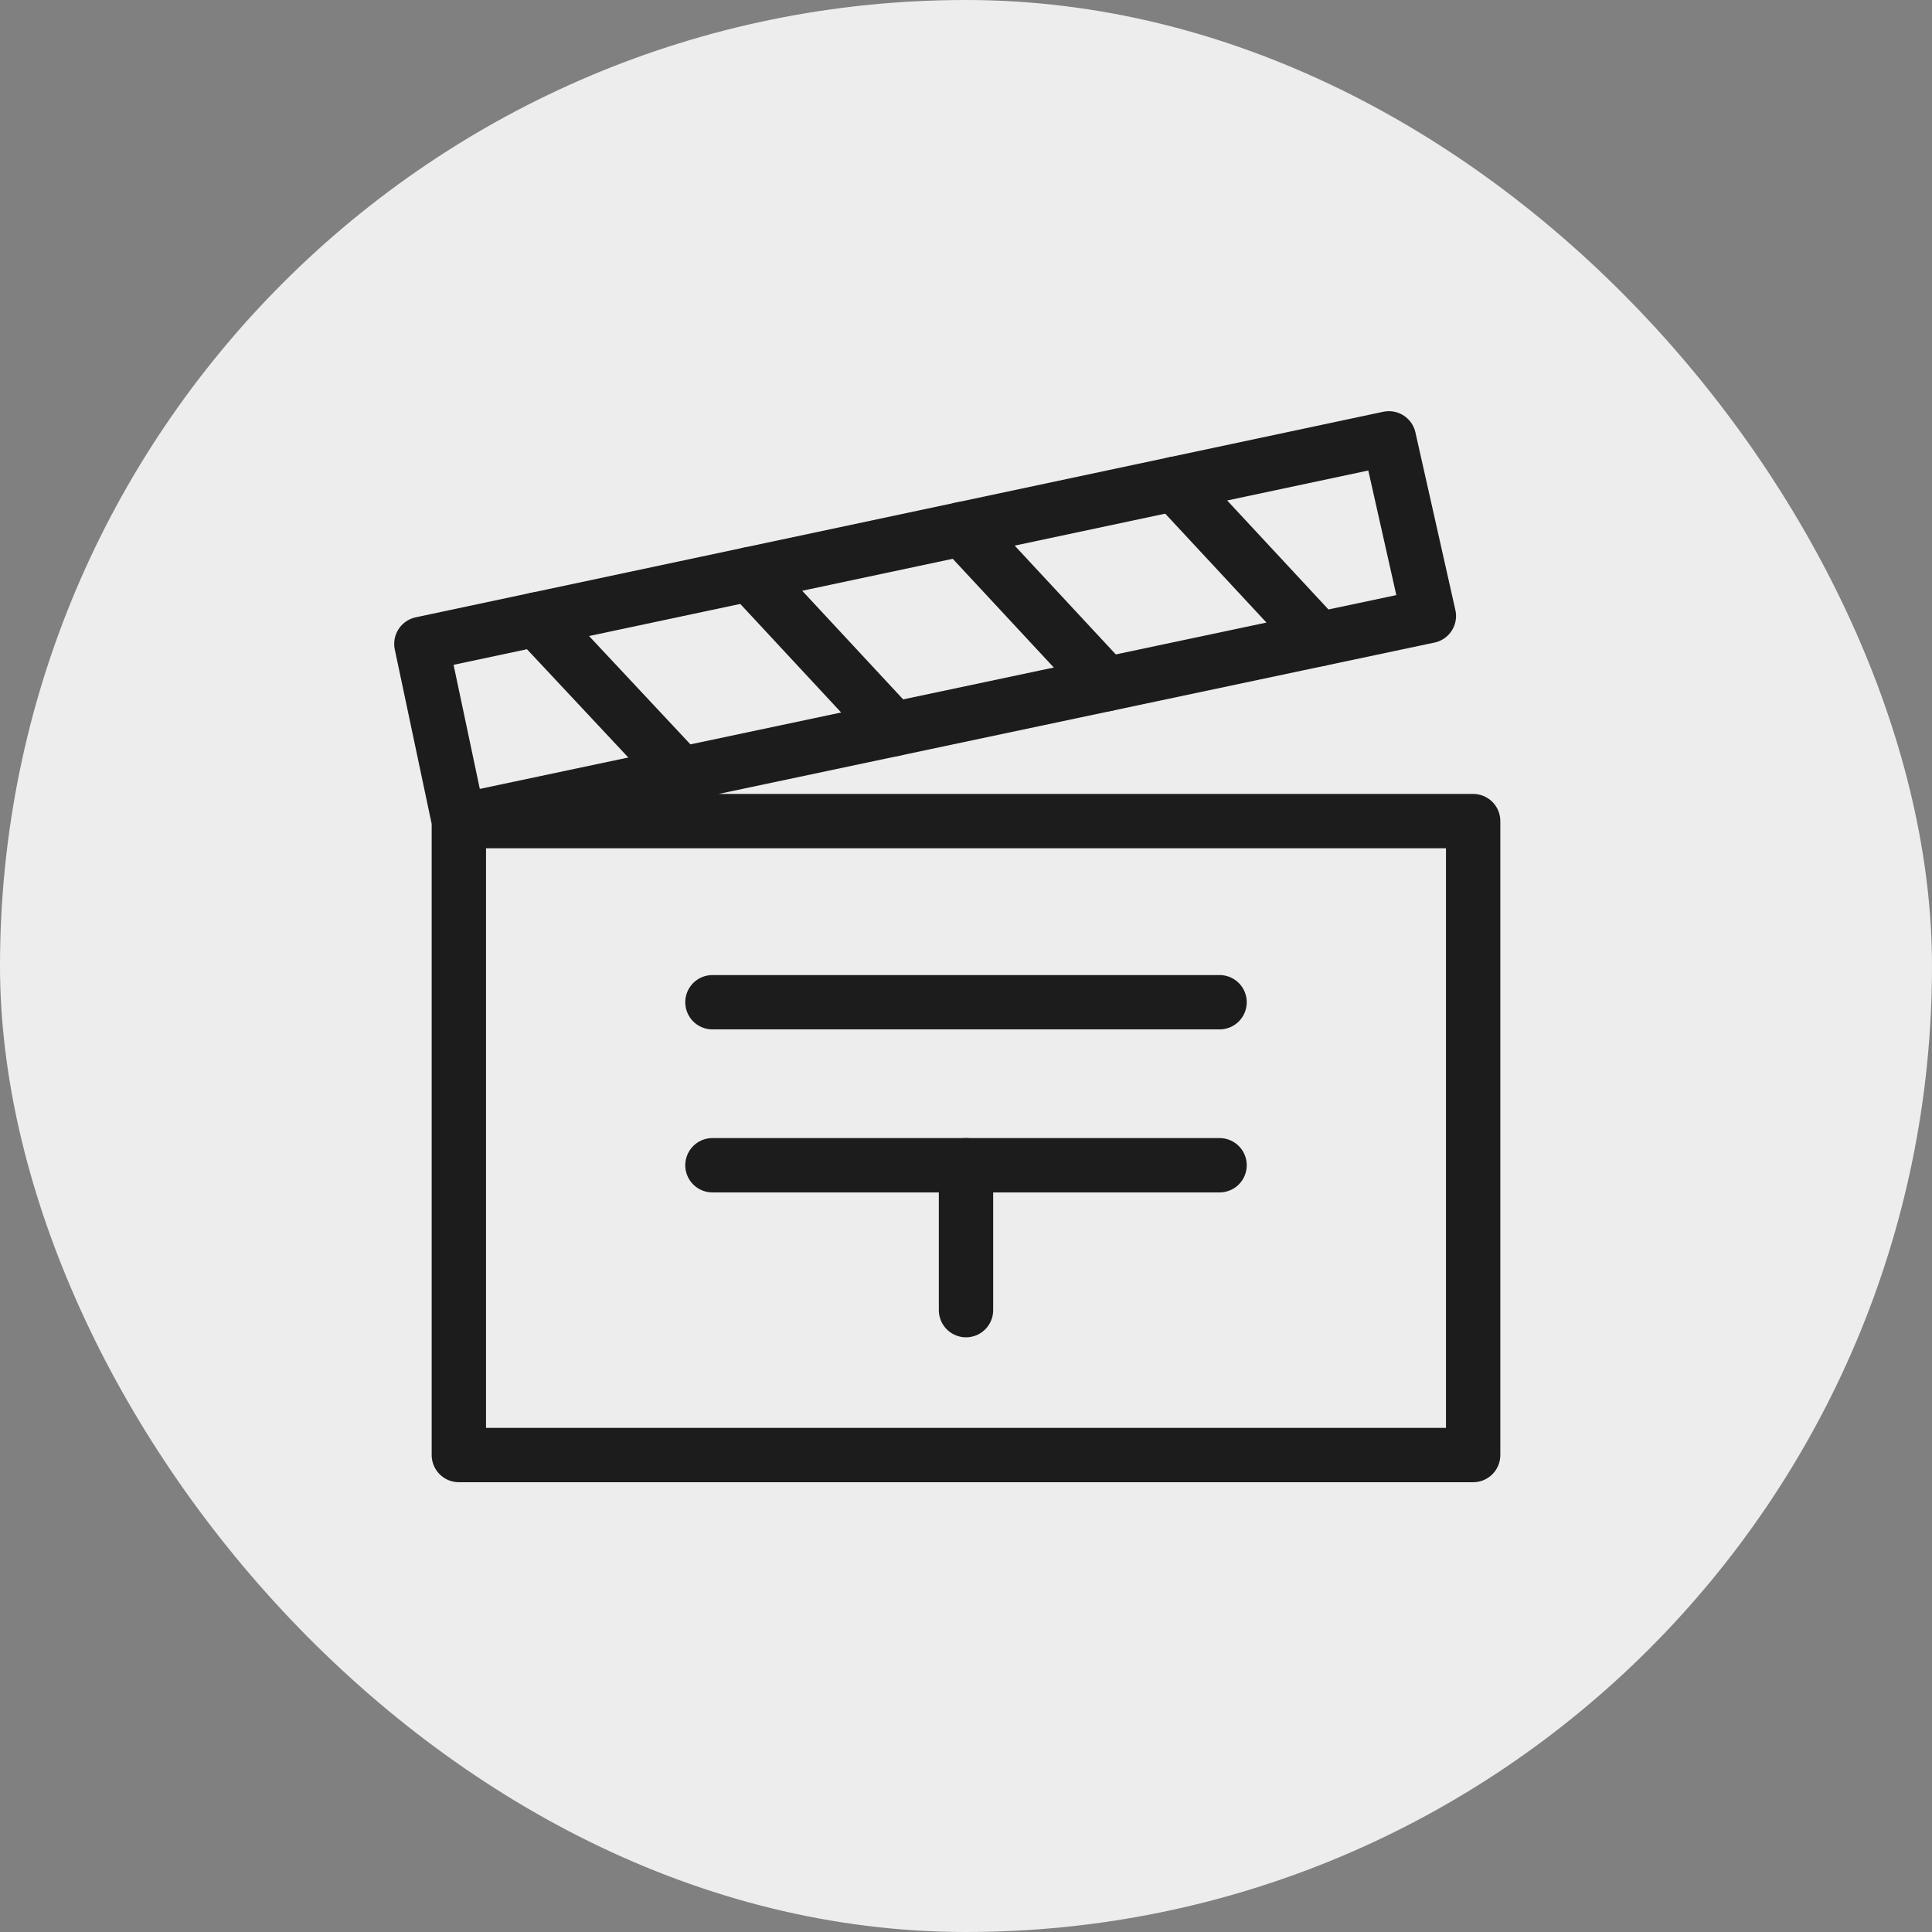 <svg xmlns="http://www.w3.org/2000/svg" viewBox="0 0 64 64" width="200" height="200"><rect x="0" y="0" width="64" height="64" fill="#808080" stroke="none"/><title>clapperboard</title><rect data-element="frame" x="0" y="0" width="64" height="64" rx="32" ry="32" stroke="none" fill="#ededed"/><g class="nc-icon-wrapper" transform="translate(12.8 12.8) scale(0.6)" stroke-linecap="round" stroke-linejoin="round" stroke-width="3" fill="#1c1c1c" stroke="#1c1c1c"><line data-color="color-2" x1="18" y1="43" x2="46" y2="43" fill="none" stroke-miterlimit="10"/><line data-color="color-2" x1="18" y1="34" x2="46" y2="34" fill="none" stroke-miterlimit="10"/><line data-color="color-2" x1="32" y1="43" x2="32" y2="51" fill="none" stroke-miterlimit="10"/><line data-cap="butt" x1="51.491" y1="13.959" x2="43.519" y2="5.381" fill="none" stroke="#1c1c1c" stroke-miterlimit="10"/><line data-cap="butt" x1="39.75" y1="16.441" x2="31.787" y2="7.873" fill="none" stroke="#1c1c1c" stroke-miterlimit="10"/><line data-cap="butt" x1="28.009" y1="18.923" x2="20.057" y2="10.366" fill="none" stroke="#1c1c1c" stroke-miterlimit="10"/><line data-cap="butt" x1="16.269" y1="21.406" x2="8.278" y2="12.868" fill="none" stroke="#1c1c1c" stroke-miterlimit="10"/><polyline data-cap="butt" points="4 24 57.555 12.676 55.349 2.868 1.931 14.216 4 24 4 59 60 59 60 24 4 24" fill="none" stroke="#1c1c1c" stroke-miterlimit="10"/></g></svg>